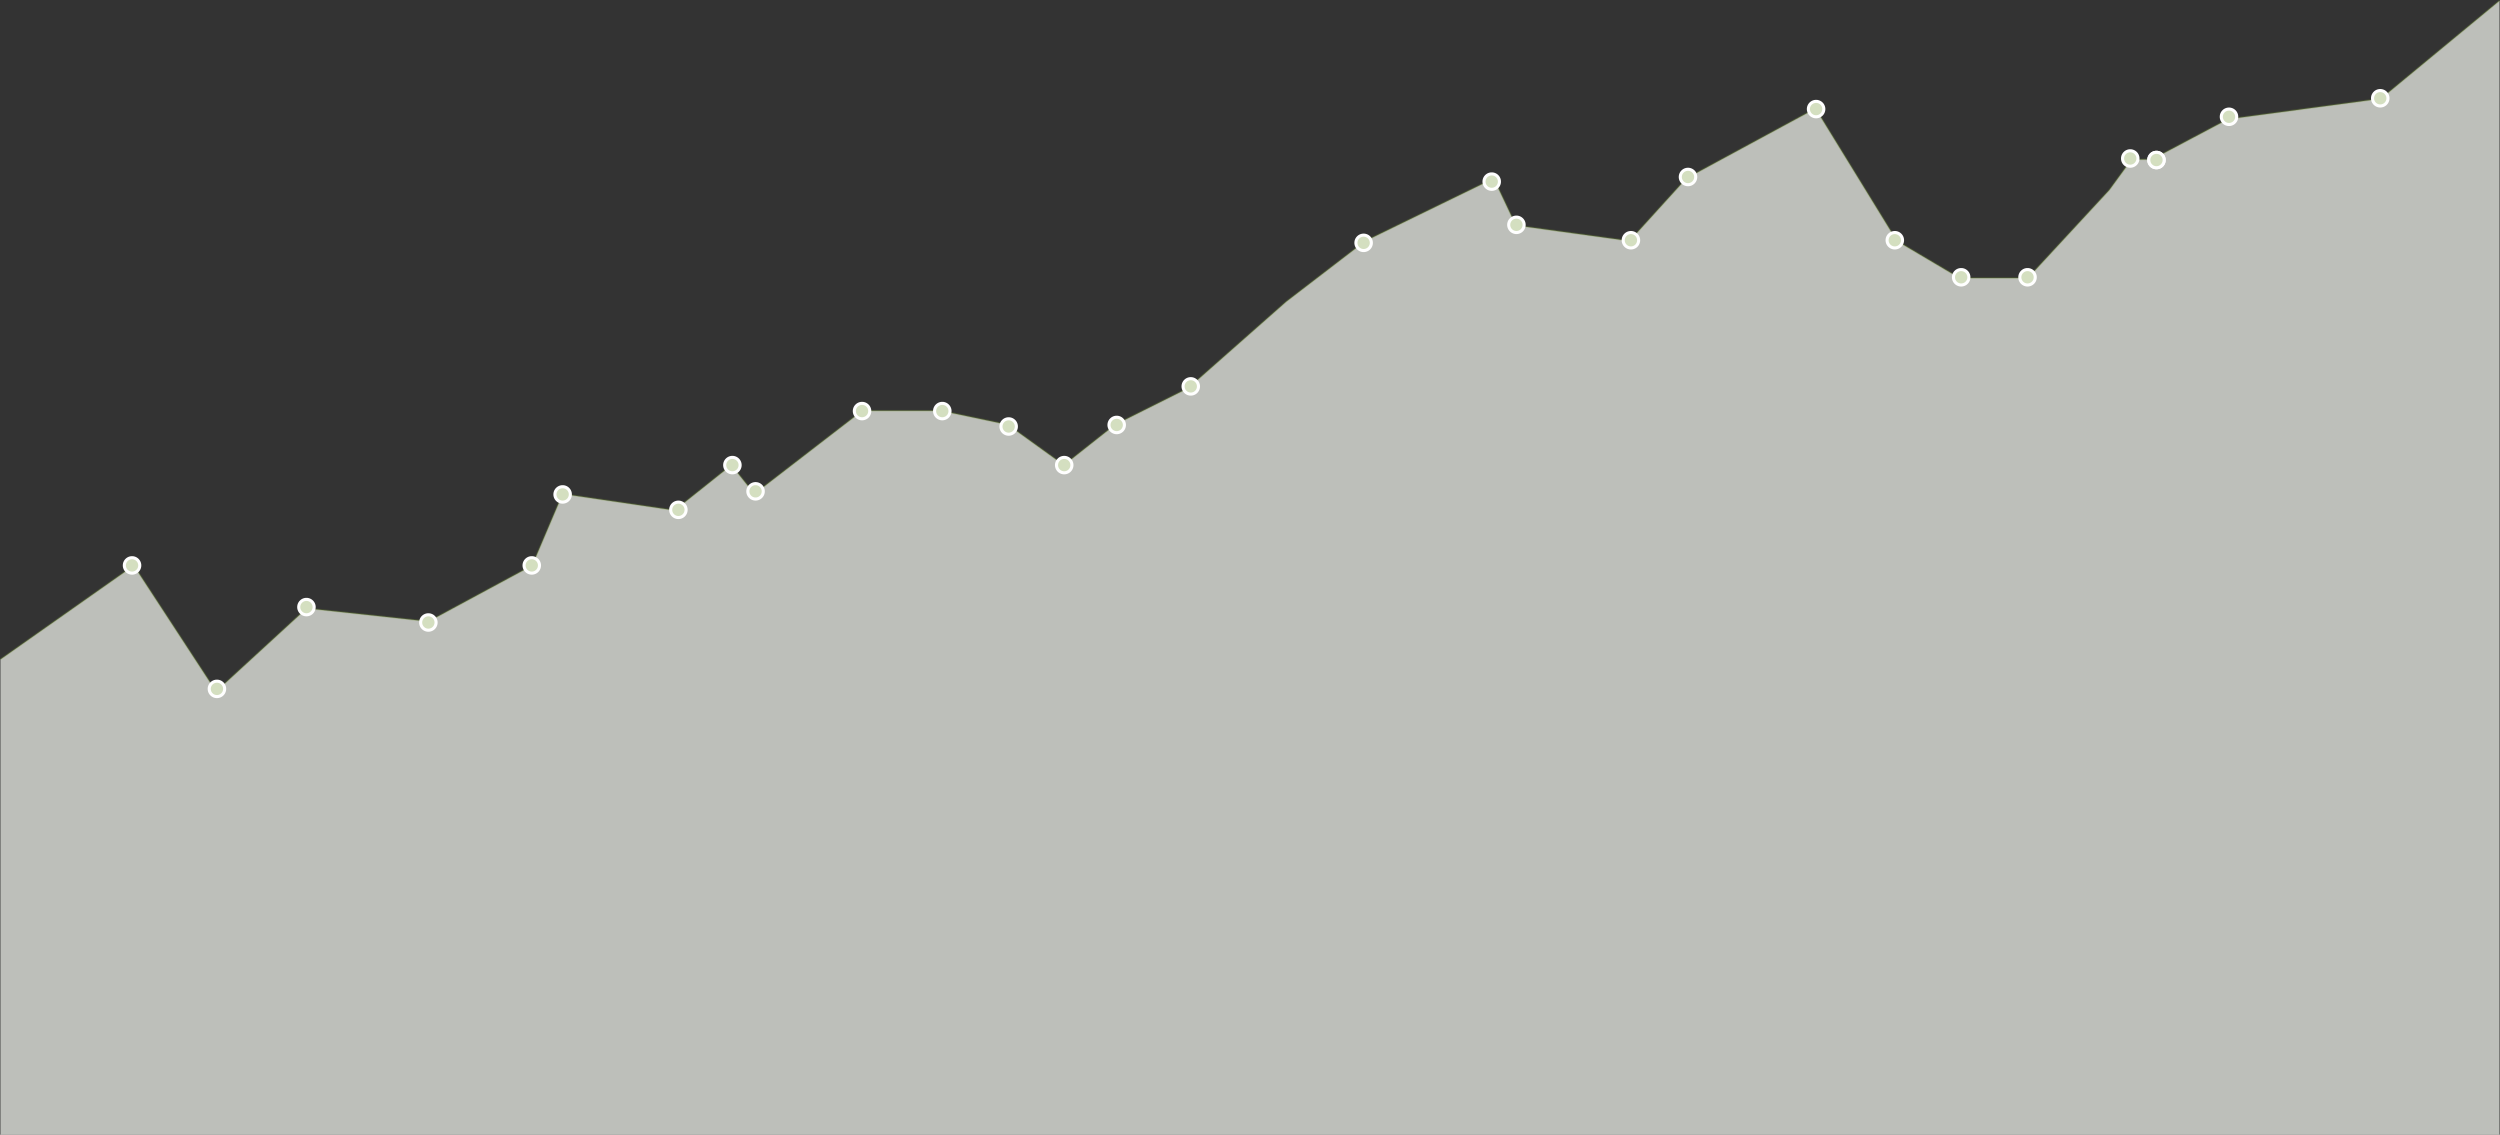 <svg xmlns="http://www.w3.org/2000/svg" width="1619.873" height="735.216" viewBox="0 0 1619.873 735.216"><rect x="0" y="0" width="1619.873" height="735.216" fill="#333333" stroke="none"/><defs><style>.a{fill:#f3f6ef;opacity:0.72;}.b{fill:none;stroke:#719430;opacity:0.3;}.c{isolation:isolate;}.d{fill:#d4dfc0;stroke:#fff;stroke-width:2px;}</style></defs><g transform="translate(9.288 -120.548)"><path class="a" d="M-7664,635.733l86.4-60.8,53.333,81.6,58.667-53.867,78.934,8.533,67.2-36.267,19.734-46.4L-7227.2,539.2l36.8-29.333,14.933,18.667,69.867-53.867h51.2l43.2,9.067,36.266,26.133,33.067-26.133L-6894.4,460l63.466-56,51.267-39.333,83.2-40.533,14.4,30.4,73.6,10.133,36.8-40.533,83.733-45.333,52.8,85.867,40.533,24h44.267l52.8-57.067,14.4-19.733H-6270l49.267-26.133,99.2-13.333,76.8-63.467V943.7H-7664Z" transform="translate(7655 -87.933)"/><path class="b" d="M-7664,635.733l86.4-60.8,53.333,81.6,58.667-53.867,78.934,8.533,67.2-36.267,19.734-46.4L-7227.2,539.2l36.8-29.333,14.933,18.667,69.867-53.867h51.2l43.2,9.067,36.266,26.133,33.067-26.133L-6894.4,460l63.466-56,51.267-39.333,83.2-40.533,14.4,30.4,73.6,10.133,36.8-40.533,83.733-45.333,52.8,85.867,40.533,24h44.267l52.8-57.067,14.4-19.733H-6270l49.267-26.133,99.2-13.333,76.8-63.467" transform="translate(7655 -88)"/><g class="c"><path class="d" d="M4.993,0A4.993,4.993,0,1,1,0,4.993,4.993,4.993,0,0,1,4.993,0Z" transform="translate(71.281 481.918)"/><path class="d" d="M4.993,0A4.993,4.993,0,1,1,0,4.993,4.993,4.993,0,0,1,4.993,0Z" transform="translate(126.281 561.918)"/><path class="d" d="M4.993,0A4.993,4.993,0,1,1,0,4.993,4.993,4.993,0,0,1,4.993,0Z" transform="translate(184.281 508.918)"/><path class="d" d="M4.993,0A4.993,4.993,0,1,1,0,4.993,4.993,4.993,0,0,1,4.993,0Z" transform="translate(263.281 518.904)"/><path class="d" d="M4.993,0A4.993,4.993,0,1,1,0,4.993,4.993,4.993,0,0,1,4.993,0Z" transform="translate(330.281 481.918)"/><path class="d" d="M4.993,0A4.993,4.993,0,1,1,0,4.993,4.993,4.993,0,0,1,4.993,0Z" transform="translate(350.281 435.918)"/><path class="d" d="M4.993,0A4.993,4.993,0,1,1,0,4.993,4.993,4.993,0,0,1,4.993,0Z" transform="translate(425.281 445.904)"/><path class="d" d="M4.993,0A4.993,4.993,0,1,1,0,4.993,4.993,4.993,0,0,1,4.993,0Z" transform="translate(460.281 416.918)"/><path class="d" d="M4.993,0A4.993,4.993,0,1,1,0,4.993,4.993,4.993,0,0,1,4.993,0Z" transform="translate(475.281 433.918)"/><path class="d" d="M4.993,0A4.993,4.993,0,1,1,0,4.993,4.993,4.993,0,0,1,4.993,0Z" transform="translate(544.281 381.918)"/><path class="d" d="M4.993,0A4.993,4.993,0,1,1,0,4.993,4.993,4.993,0,0,1,4.993,0Z" transform="translate(596.281 381.918)"/><path class="d" d="M4.993,0A4.993,4.993,0,1,1,0,4.993,4.993,4.993,0,0,1,4.993,0Z" transform="translate(639.281 391.904)"/><path class="d" d="M4.993,0A4.993,4.993,0,1,1,0,4.993,4.993,4.993,0,0,1,4.993,0Z" transform="translate(675.281 416.918)"/><path class="d" d="M4.993,0A4.993,4.993,0,1,1,0,4.993,4.993,4.993,0,0,1,4.993,0Z" transform="translate(709.281 390.911)"/><path class="d" d="M4.993,0A4.993,4.993,0,1,1,0,4.993,4.993,4.993,0,0,1,4.993,0Z" transform="translate(757.281 365.911)"/><path class="d" d="M4.993,0A4.993,4.993,0,1,1,0,4.993,4.993,4.993,0,0,1,4.993,0Z" transform="translate(869.281 272.911)"/><path class="d" d="M4.993,0A4.993,4.993,0,1,1,0,4.993,4.993,4.993,0,0,1,4.993,0Z" transform="translate(952.281 233.236)"/><path class="d" d="M4.993,0A4.993,4.993,0,1,1,0,4.993,4.993,4.993,0,0,1,4.993,0Z" transform="translate(968.281 261.236)"/><path class="d" d="M4.993,0A4.993,4.993,0,1,1,0,4.993,4.993,4.993,0,0,1,4.993,0Z" transform="translate(1042.475 271.222)"/><path class="d" d="M4.993,0A4.993,4.993,0,1,1,0,4.993,4.993,4.993,0,0,1,4.993,0Z" transform="translate(1079.461 230.236)"/><path class="d" d="M4.993,0A4.993,4.993,0,1,1,0,4.993,4.993,4.993,0,0,1,4.993,0Z" transform="translate(1162.461 186.236)"/><path class="d" d="M4.993,0A4.993,4.993,0,1,1,0,4.993,4.993,4.993,0,0,1,4.993,0Z" transform="translate(1213.461 271.222)"/><path class="d" d="M4.993,0A4.993,4.993,0,1,1,0,4.993,4.993,4.993,0,0,1,4.993,0Z" transform="translate(1256.461 295.222)"/><path class="d" d="M4.993,0A4.993,4.993,0,1,1,0,4.993,4.993,4.993,0,0,1,4.993,0Z" transform="translate(1299.461 295.222)"/><path class="d" d="M4.993,0A4.993,4.993,0,1,1,0,4.993,4.993,4.993,0,0,1,4.993,0Z" transform="translate(1366.014 218.25)"/><path class="d" d="M4.993,0A4.993,4.993,0,1,1,0,4.993,4.993,4.993,0,0,1,4.993,0Z" transform="translate(1383 219.25)"/><path class="d" d="M4.993,0A4.993,4.993,0,1,1,0,4.993,4.993,4.993,0,0,1,4.993,0Z" transform="translate(1383 219.25)"/><path class="d" d="M4.993,0A4.993,4.993,0,1,1,0,4.993,4.993,4.993,0,0,1,4.993,0Z" transform="translate(1430 191.229)"/><path class="d" d="M4.993,0A4.993,4.993,0,1,1,0,4.993,4.993,4.993,0,0,1,4.993,0Z" transform="translate(1528 179.229)"/></g></g></svg>